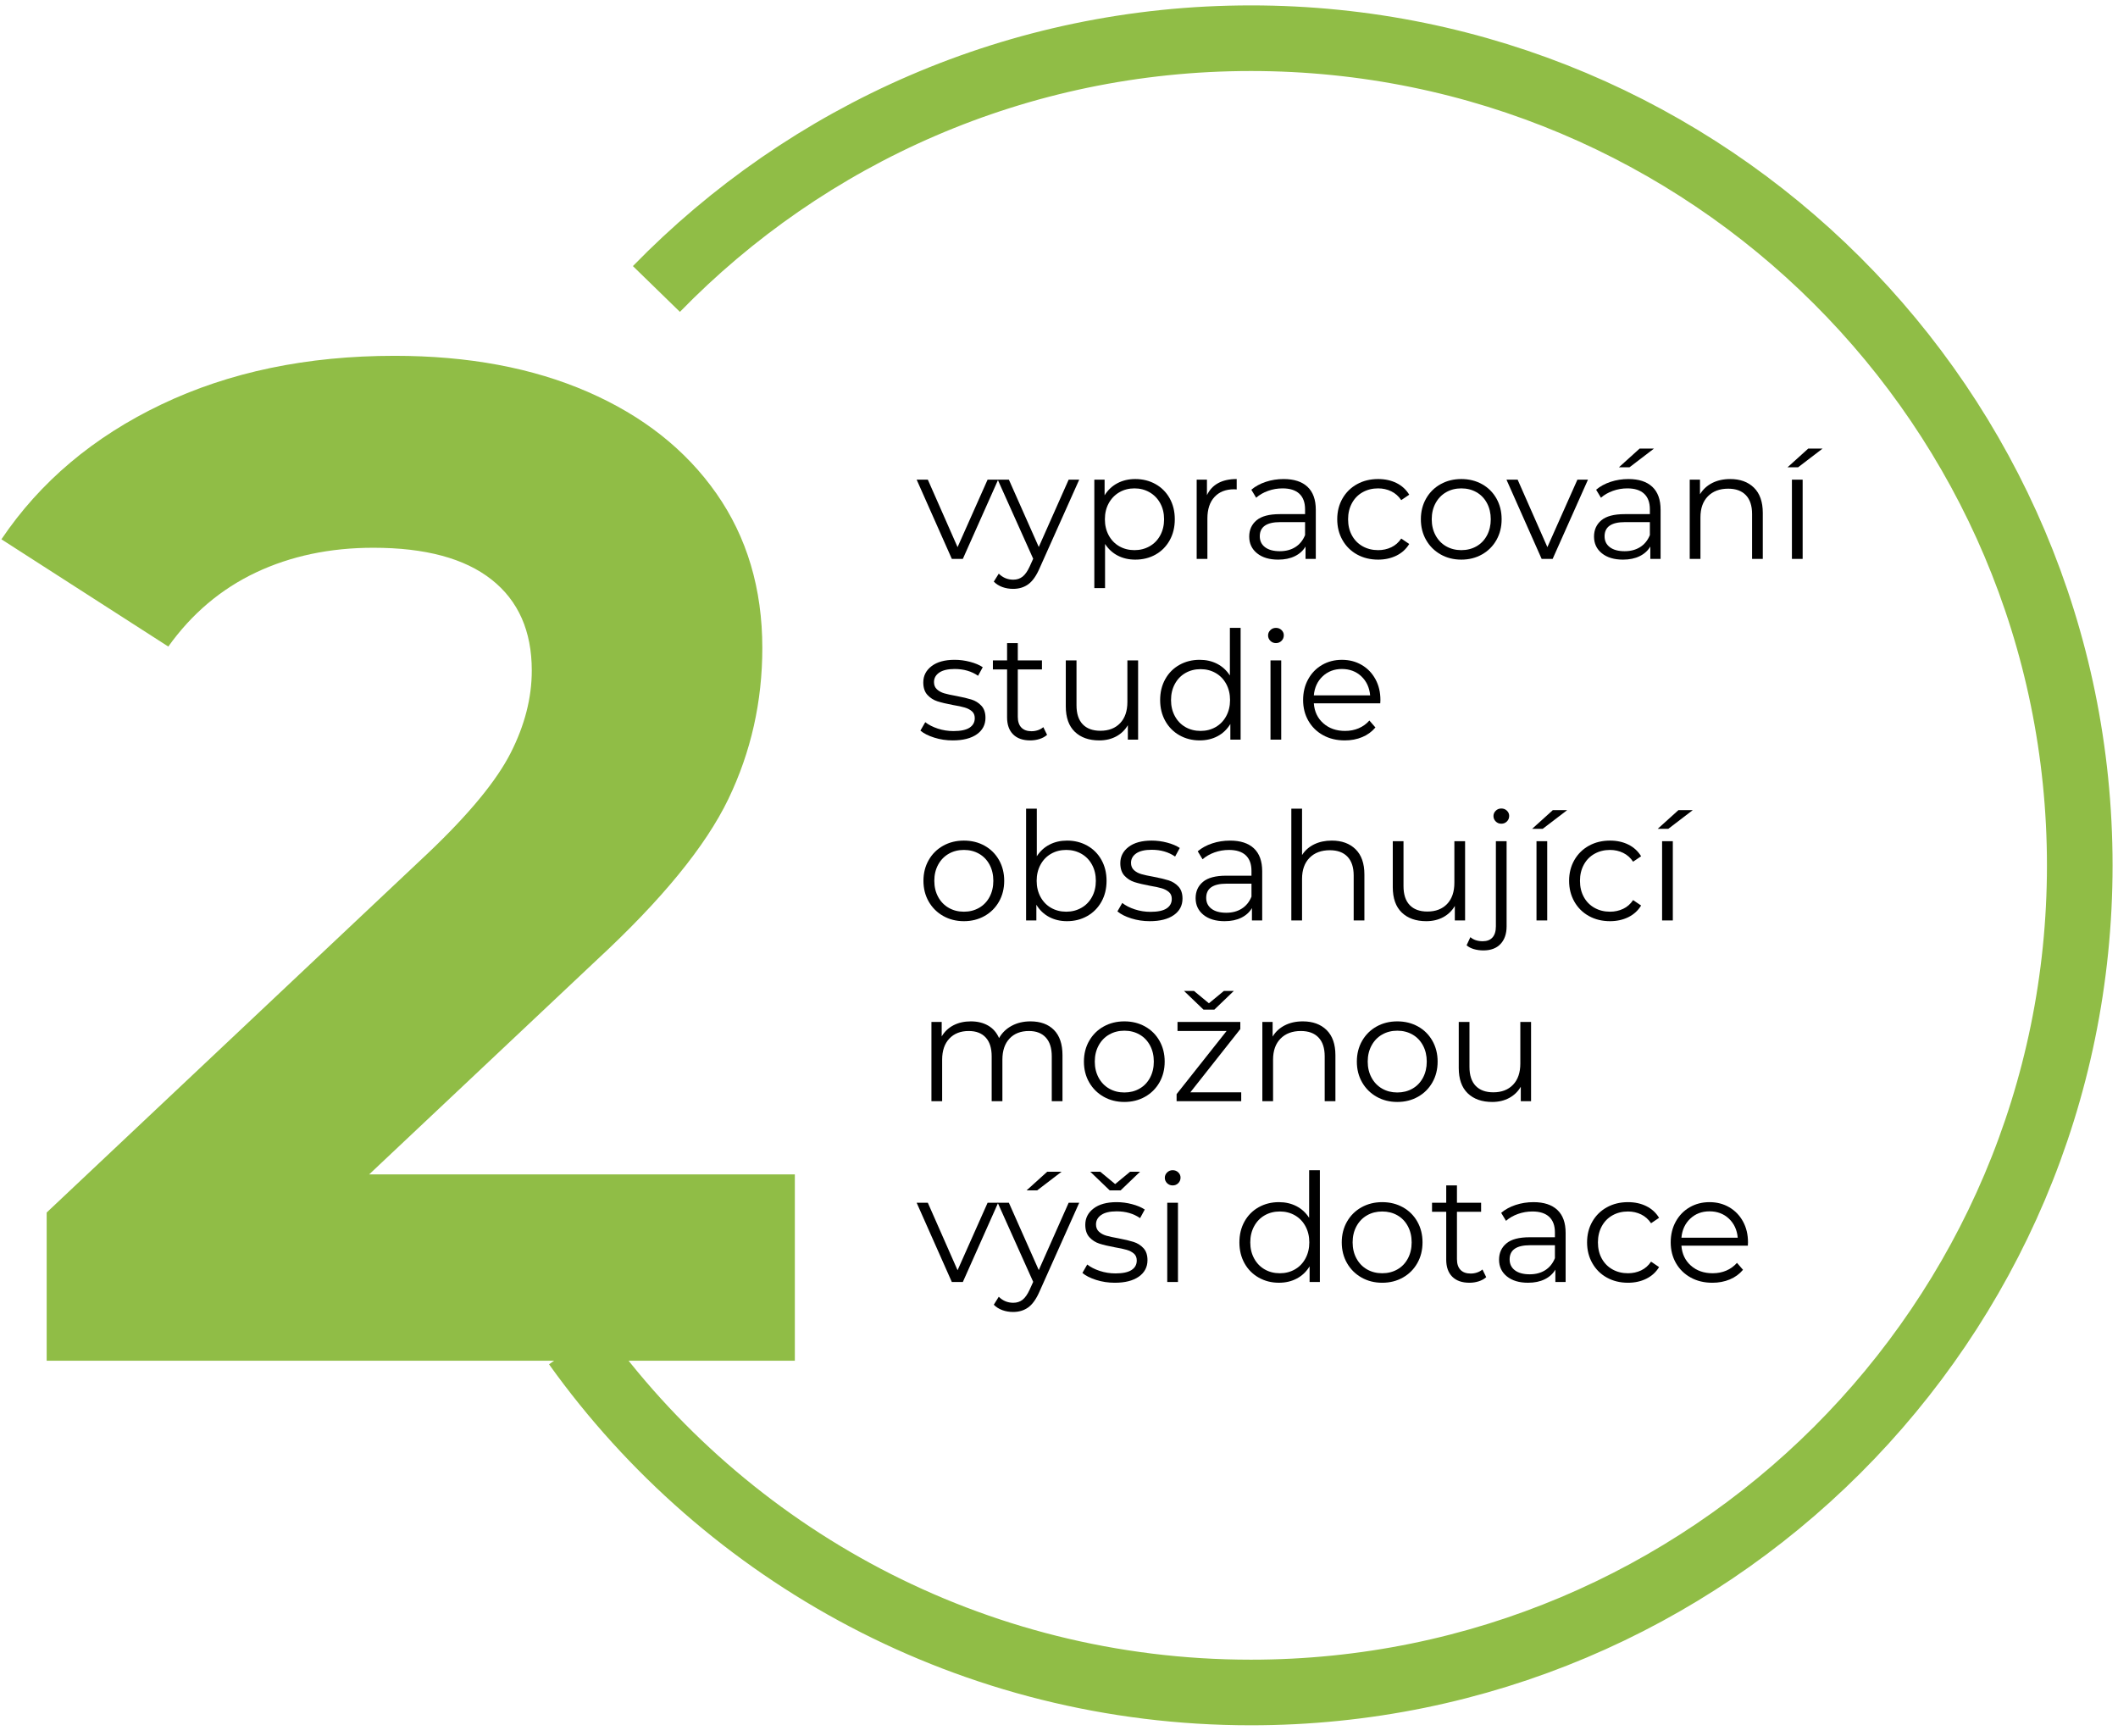 <svg width="183" height="150" viewBox="0 0 183 150" fill="none" xmlns="http://www.w3.org/2000/svg">
<g clip-path="url(#clip0_31_69)">
<path d="M86.244 41.44L83.192 48.286H82.24L79.201 41.44H80.166L82.736 47.271L85.331 41.44H86.244Z" fill="black"/>
<path d="M93.248 41.44L89.818 49.106C89.54 49.748 89.218 50.204 88.853 50.473C88.487 50.742 88.048 50.877 87.535 50.877C87.204 50.877 86.896 50.824 86.609 50.721C86.322 50.617 86.074 50.46 85.865 50.252L86.296 49.562C86.644 49.909 87.061 50.083 87.548 50.083C87.861 50.083 88.128 49.996 88.35 49.822C88.572 49.649 88.779 49.354 88.97 48.938L89.27 48.274L86.204 41.44H87.169L89.752 47.258L92.335 41.44H93.248V41.44Z" fill="black"/>
<path d="M99.835 41.823C100.357 42.114 100.766 42.524 101.062 43.053C101.357 43.583 101.505 44.186 101.505 44.862C101.505 45.548 101.357 46.156 101.062 46.684C100.766 47.214 100.359 47.624 99.842 47.915C99.325 48.206 98.74 48.351 98.088 48.351C97.531 48.351 97.028 48.236 96.581 48.006C96.133 47.776 95.766 47.44 95.479 46.997V50.81H94.552V41.44H95.44V42.794C95.718 42.343 96.085 41.995 96.542 41.752C96.999 41.509 97.513 41.388 98.088 41.388C98.731 41.388 99.314 41.533 99.835 41.823ZM99.326 47.199C99.718 46.978 100.025 46.663 100.246 46.256C100.468 45.848 100.579 45.384 100.579 44.863C100.579 44.342 100.468 43.88 100.246 43.477C100.025 43.074 99.718 42.759 99.326 42.533C98.935 42.308 98.5 42.195 98.022 42.195C97.535 42.195 97.098 42.308 96.711 42.533C96.324 42.759 96.019 43.074 95.798 43.477C95.577 43.88 95.465 44.342 95.465 44.863C95.465 45.384 95.576 45.848 95.798 46.256C96.02 46.663 96.325 46.978 96.711 47.199C97.098 47.42 97.535 47.531 98.022 47.531C98.5 47.531 98.935 47.42 99.326 47.199Z" fill="black"/>
<path d="M105.255 41.739C105.686 41.505 106.218 41.388 106.853 41.388V42.286L106.631 42.273C105.91 42.273 105.344 42.494 104.935 42.937C104.526 43.379 104.322 44 104.322 44.798V48.286H103.396V41.44H104.283V42.781C104.5 42.321 104.825 41.973 105.255 41.739Z" fill="black"/>
<path d="M112.97 42.058C113.448 42.505 113.688 43.167 113.688 44.043V48.286H112.801V47.218C112.592 47.574 112.286 47.852 111.881 48.051C111.477 48.251 110.996 48.351 110.44 48.351C109.674 48.351 109.066 48.169 108.614 47.804C108.162 47.44 107.935 46.959 107.935 46.36C107.935 45.779 108.146 45.31 108.568 44.954C108.989 44.599 109.661 44.42 110.583 44.42H112.761V44.004C112.761 43.414 112.596 42.965 112.266 42.657C111.935 42.349 111.452 42.195 110.818 42.195C110.383 42.195 109.965 42.266 109.566 42.41C109.165 42.553 108.822 42.75 108.535 43.002L108.118 42.312C108.465 42.017 108.883 41.79 109.371 41.629C109.857 41.468 110.37 41.389 110.909 41.389C111.805 41.388 112.492 41.611 112.97 42.058ZM111.926 47.264C112.3 47.026 112.579 46.681 112.761 46.23V45.11H110.609C109.435 45.11 108.848 45.519 108.848 46.334C108.848 46.734 109 47.048 109.304 47.278C109.609 47.508 110.035 47.623 110.583 47.623C111.105 47.622 111.553 47.503 111.926 47.264Z" fill="black"/>
<path d="M117.255 47.908C116.72 47.613 116.3 47.199 115.996 46.665C115.692 46.132 115.54 45.531 115.54 44.862C115.54 44.194 115.692 43.596 115.996 43.066C116.3 42.537 116.72 42.125 117.255 41.83C117.789 41.535 118.396 41.388 119.075 41.388C119.665 41.388 120.194 41.502 120.659 41.732C121.124 41.962 121.492 42.298 121.761 42.741L121.07 43.21C120.844 42.872 120.557 42.618 120.209 42.449C119.861 42.279 119.483 42.195 119.075 42.195C118.579 42.195 118.133 42.305 117.737 42.527C117.342 42.748 117.033 43.063 116.812 43.47C116.59 43.879 116.478 44.342 116.478 44.863C116.478 45.392 116.589 45.858 116.812 46.262C117.033 46.665 117.342 46.978 117.737 47.199C118.133 47.42 118.579 47.531 119.075 47.531C119.483 47.531 119.861 47.449 120.209 47.284C120.557 47.119 120.844 46.867 121.07 46.529L121.761 46.998C121.492 47.44 121.122 47.776 120.653 48.006C120.183 48.236 119.657 48.351 119.075 48.351C118.396 48.351 117.789 48.203 117.255 47.908Z" fill="black"/>
<path d="M124.474 47.902C123.944 47.602 123.526 47.188 123.222 46.659C122.918 46.13 122.766 45.531 122.766 44.862C122.766 44.194 122.918 43.596 123.222 43.066C123.526 42.537 123.944 42.125 124.474 41.83C125.004 41.535 125.6 41.388 126.262 41.388C126.923 41.388 127.518 41.535 128.049 41.83C128.579 42.125 128.994 42.537 129.294 43.066C129.594 43.596 129.744 44.194 129.744 44.862C129.744 45.531 129.594 46.129 129.294 46.659C128.994 47.188 128.579 47.602 128.049 47.902C127.518 48.201 126.923 48.351 126.262 48.351C125.6 48.351 125.004 48.202 124.474 47.902ZM127.572 47.199C127.959 46.978 128.261 46.663 128.479 46.256C128.696 45.848 128.805 45.384 128.805 44.863C128.805 44.342 128.696 43.878 128.479 43.47C128.261 43.063 127.959 42.748 127.572 42.527C127.185 42.305 126.748 42.195 126.261 42.195C125.774 42.195 125.337 42.305 124.95 42.527C124.563 42.748 124.259 43.063 124.037 43.47C123.815 43.879 123.705 44.342 123.705 44.863C123.705 45.384 123.815 45.848 124.037 46.256C124.259 46.663 124.563 46.978 124.95 47.199C125.337 47.42 125.774 47.531 126.261 47.531C126.748 47.531 127.185 47.42 127.572 47.199Z" fill="black"/>
<path d="M137.205 41.44L134.153 48.286H133.201L130.162 41.44H131.127L133.697 47.271L136.292 41.44H137.205Z" fill="black"/>
<path d="M142.761 42.058C143.24 42.505 143.479 43.167 143.479 44.043V48.286H142.592V47.218C142.383 47.574 142.077 47.852 141.672 48.051C141.268 48.251 140.787 48.351 140.231 48.351C139.466 48.351 138.857 48.169 138.405 47.804C137.952 47.44 137.727 46.959 137.727 46.36C137.727 45.779 137.937 45.31 138.359 44.954C138.781 44.599 139.452 44.42 140.374 44.42H142.553V44.004C142.553 43.414 142.387 42.965 142.057 42.657C141.726 42.349 141.243 42.195 140.609 42.195C140.174 42.195 139.757 42.266 139.357 42.41C138.957 42.553 138.614 42.75 138.326 43.002L137.909 42.312C138.257 42.017 138.674 41.79 139.161 41.629C139.649 41.468 140.162 41.389 140.701 41.389C141.596 41.388 142.283 41.611 142.761 42.058ZM141.718 47.264C142.092 47.026 142.37 46.681 142.553 46.23V45.11H140.4C139.226 45.11 138.639 45.519 138.639 46.334C138.639 46.734 138.791 47.048 139.096 47.278C139.4 47.508 139.826 47.623 140.374 47.623C140.896 47.622 141.344 47.503 141.718 47.264ZM141.666 38.758H142.905L140.792 40.372H139.879L141.666 38.758Z" fill="black"/>
<path d="M151.547 42.136C152.055 42.635 152.309 43.361 152.309 44.316V48.286H151.383V44.407C151.383 43.696 151.205 43.154 150.848 42.781C150.492 42.408 149.983 42.221 149.322 42.221C148.584 42.221 147.998 42.44 147.568 42.878C147.137 43.317 146.923 43.922 146.923 44.694V48.286H145.996V41.44H146.883V42.703C147.136 42.287 147.485 41.963 147.933 41.733C148.381 41.504 148.901 41.389 149.492 41.389C150.353 41.388 151.038 41.637 151.547 42.136Z" fill="black"/>
<path d="M156.235 38.758H157.474L155.361 40.372H154.448L156.235 38.758ZM154.826 41.44H155.753V48.286H154.826V41.44Z" fill="black"/>
<path d="M80.72 63.729C80.212 63.569 79.814 63.367 79.526 63.124L79.944 62.395C80.231 62.621 80.592 62.805 81.026 62.949C81.461 63.092 81.913 63.163 82.383 63.163C83.009 63.163 83.472 63.066 83.772 62.87C84.072 62.675 84.222 62.4 84.222 62.044C84.222 61.792 84.139 61.595 83.974 61.452C83.809 61.308 83.6 61.2 83.348 61.127C83.096 61.053 82.761 60.981 82.344 60.912C81.787 60.807 81.339 60.701 81 60.593C80.661 60.484 80.372 60.3 80.132 60.039C79.893 59.779 79.774 59.419 79.774 58.959C79.774 58.386 80.013 57.917 80.491 57.553C80.969 57.188 81.634 57.006 82.487 57.006C82.93 57.006 83.373 57.065 83.817 57.182C84.26 57.299 84.625 57.453 84.912 57.644L84.508 58.386C83.942 57.995 83.269 57.8 82.486 57.8C81.894 57.8 81.449 57.905 81.149 58.113C80.849 58.321 80.699 58.594 80.699 58.933C80.699 59.193 80.784 59.401 80.953 59.557C81.123 59.713 81.334 59.828 81.586 59.902C81.838 59.976 82.186 60.052 82.63 60.13C83.177 60.234 83.617 60.338 83.947 60.442C84.278 60.547 84.56 60.724 84.795 60.976C85.029 61.227 85.147 61.575 85.147 62.017C85.147 62.616 84.897 63.091 84.397 63.443C83.897 63.794 83.203 63.97 82.316 63.97C81.762 63.97 81.229 63.89 80.72 63.729Z" fill="black"/>
<path d="M90.47 63.488C90.296 63.644 90.081 63.764 89.825 63.846C89.568 63.928 89.3 63.97 89.022 63.97C88.379 63.97 87.883 63.797 87.536 63.449C87.188 63.102 87.014 62.612 87.014 61.978V57.839H85.788V57.058H87.014V55.562H87.94V57.058H90.027V57.839H87.94V61.926C87.94 62.334 88.042 62.645 88.247 62.857C88.451 63.07 88.745 63.176 89.127 63.176C89.318 63.176 89.503 63.145 89.682 63.085C89.86 63.024 90.014 62.938 90.145 62.825L90.47 63.488Z" fill="black"/>
<path d="M98.335 57.058V63.904H97.448V62.655C97.205 63.072 96.87 63.395 96.444 63.625C96.018 63.855 95.531 63.97 94.983 63.97C94.087 63.97 93.38 63.72 92.863 63.221C92.346 62.723 92.087 61.991 92.087 61.028V57.058H93.013V60.937C93.013 61.657 93.191 62.204 93.548 62.577C93.905 62.95 94.413 63.137 95.074 63.137C95.795 63.137 96.365 62.918 96.782 62.479C97.2 62.041 97.409 61.431 97.409 60.651V57.058H98.335Z" fill="black"/>
<path d="M107.192 54.247V63.904H106.305V62.551C106.026 63.011 105.659 63.363 105.203 63.605C104.746 63.848 104.231 63.969 103.657 63.969C103.014 63.969 102.431 63.822 101.909 63.527C101.387 63.232 100.979 62.819 100.683 62.29C100.387 61.761 100.239 61.158 100.239 60.481C100.239 59.804 100.387 59.201 100.683 58.672C100.979 58.143 101.387 57.733 101.909 57.442C102.431 57.151 103.013 57.006 103.657 57.006C104.213 57.006 104.716 57.121 105.163 57.351C105.611 57.581 105.978 57.917 106.265 58.36V54.246L107.192 54.247ZM105.033 62.818C105.42 62.597 105.724 62.282 105.946 61.874C106.168 61.467 106.279 61.003 106.279 60.482C106.279 59.961 106.168 59.497 105.946 59.089C105.724 58.681 105.42 58.367 105.033 58.146C104.647 57.924 104.214 57.814 103.736 57.814C103.248 57.814 102.812 57.924 102.424 58.146C102.038 58.367 101.733 58.681 101.512 59.089C101.29 59.497 101.179 59.961 101.179 60.482C101.179 61.003 101.29 61.467 101.512 61.874C101.734 62.282 102.038 62.597 102.424 62.818C102.812 63.039 103.248 63.15 103.736 63.15C104.213 63.15 104.646 63.039 105.033 62.818Z" fill="black"/>
<path d="M109.761 55.366C109.631 55.236 109.565 55.08 109.565 54.898C109.565 54.724 109.631 54.572 109.761 54.442C109.891 54.312 110.052 54.247 110.244 54.247C110.435 54.247 110.596 54.31 110.727 54.436C110.857 54.561 110.923 54.711 110.923 54.885C110.923 55.076 110.857 55.236 110.727 55.366C110.596 55.496 110.435 55.562 110.244 55.562C110.052 55.562 109.891 55.496 109.761 55.366ZM109.774 57.058H110.7V63.904H109.774V57.058Z" fill="black"/>
<path d="M119.257 60.768H113.518C113.57 61.48 113.844 62.054 114.339 62.492C114.835 62.931 115.461 63.15 116.218 63.15C116.644 63.15 117.035 63.074 117.391 62.922C117.748 62.77 118.057 62.547 118.318 62.252L118.839 62.851C118.535 63.215 118.155 63.493 117.698 63.684C117.242 63.875 116.74 63.97 116.192 63.97C115.488 63.97 114.864 63.82 114.321 63.521C113.777 63.222 113.353 62.807 113.049 62.278C112.744 61.749 112.592 61.15 112.592 60.482C112.592 59.814 112.737 59.215 113.029 58.686C113.32 58.156 113.721 57.744 114.229 57.449C114.738 57.154 115.31 57.007 115.944 57.007C116.579 57.007 117.148 57.154 117.653 57.449C118.157 57.744 118.553 58.154 118.84 58.679C119.127 59.205 119.271 59.805 119.271 60.482L119.257 60.768ZM114.281 58.431C113.833 58.852 113.579 59.401 113.518 60.078H118.383C118.322 59.401 118.067 58.852 117.62 58.431C117.172 58.011 116.613 57.8 115.943 57.8C115.283 57.8 114.728 58.011 114.281 58.431Z" fill="black"/>
<path d="M81.496 79.139C80.966 78.84 80.548 78.425 80.244 77.897C79.94 77.368 79.788 76.768 79.788 76.1C79.788 75.432 79.94 74.833 80.244 74.304C80.548 73.774 80.966 73.362 81.496 73.067C82.027 72.772 82.622 72.625 83.284 72.625C83.944 72.625 84.54 72.772 85.07 73.067C85.6 73.362 86.016 73.775 86.316 74.304C86.616 74.833 86.766 75.432 86.766 76.1C86.766 76.768 86.616 77.367 86.316 77.897C86.016 78.426 85.6 78.84 85.07 79.139C84.54 79.438 83.944 79.588 83.284 79.588C82.622 79.588 82.027 79.438 81.496 79.139ZM84.594 78.436C84.981 78.215 85.283 77.901 85.501 77.493C85.718 77.085 85.826 76.621 85.826 76.1C85.826 75.579 85.718 75.115 85.501 74.707C85.283 74.299 84.981 73.985 84.594 73.764C84.207 73.542 83.77 73.432 83.283 73.432C82.796 73.432 82.359 73.542 81.972 73.764C81.585 73.985 81.281 74.299 81.059 74.707C80.837 75.115 80.727 75.579 80.727 76.1C80.727 76.62 80.837 77.085 81.059 77.493C81.281 77.901 81.585 78.215 81.972 78.436C82.359 78.658 82.796 78.769 83.283 78.769C83.77 78.769 84.207 78.658 84.594 78.436Z" fill="black"/>
<path d="M93.94 73.061C94.461 73.352 94.87 73.762 95.166 74.291C95.462 74.821 95.609 75.424 95.609 76.1C95.609 76.777 95.462 77.38 95.166 77.909C94.87 78.438 94.461 78.851 93.94 79.146C93.418 79.441 92.836 79.588 92.192 79.588C91.618 79.588 91.103 79.467 90.646 79.224C90.19 78.981 89.822 78.629 89.544 78.169V79.523H88.657V69.865H89.583V73.978C89.871 73.536 90.238 73.2 90.686 72.97C91.134 72.74 91.636 72.625 92.192 72.625C92.836 72.625 93.418 72.77 93.94 73.061ZM93.432 78.436C93.823 78.215 94.129 77.901 94.351 77.493C94.573 77.085 94.684 76.621 94.684 76.1C94.684 75.579 94.573 75.115 94.351 74.707C94.129 74.299 93.823 73.985 93.432 73.764C93.04 73.542 92.605 73.432 92.127 73.432C91.64 73.432 91.203 73.542 90.816 73.764C90.429 73.985 90.125 74.299 89.903 74.707C89.682 75.115 89.57 75.579 89.57 76.1C89.57 76.62 89.681 77.085 89.903 77.493C90.125 77.901 90.43 78.215 90.816 78.436C91.203 78.658 91.64 78.769 92.127 78.769C92.605 78.769 93.04 78.658 93.432 78.436Z" fill="black"/>
<path d="M97.742 79.348C97.233 79.187 96.835 78.986 96.548 78.743L96.966 78.014C97.253 78.24 97.613 78.424 98.048 78.567C98.484 78.71 98.935 78.781 99.405 78.781C100.031 78.781 100.494 78.684 100.794 78.489C101.094 78.293 101.244 78.018 101.244 77.662C101.244 77.411 101.162 77.213 100.996 77.07C100.831 76.927 100.622 76.818 100.371 76.745C100.119 76.671 99.784 76.599 99.366 76.53C98.81 76.426 98.362 76.319 98.022 76.211C97.684 76.103 97.394 75.918 97.155 75.658C96.916 75.398 96.797 75.037 96.797 74.577C96.797 74.004 97.036 73.536 97.514 73.171C97.992 72.807 98.657 72.625 99.51 72.625C99.953 72.625 100.397 72.683 100.84 72.8C101.284 72.917 101.649 73.072 101.936 73.262L101.532 74.004C100.966 73.614 100.293 73.419 99.51 73.419C98.918 73.419 98.473 73.523 98.173 73.731C97.873 73.939 97.722 74.213 97.722 74.551C97.722 74.811 97.808 75.02 97.977 75.176C98.147 75.332 98.357 75.447 98.61 75.52C98.862 75.594 99.21 75.67 99.653 75.748C100.201 75.852 100.64 75.957 100.971 76.061C101.301 76.165 101.584 76.343 101.819 76.594C102.054 76.847 102.171 77.194 102.171 77.636C102.171 78.235 101.921 78.71 101.421 79.061C100.92 79.412 100.227 79.588 99.341 79.588C98.784 79.588 98.251 79.508 97.742 79.348Z" fill="black"/>
<path d="M108.339 73.295C108.817 73.743 109.057 74.404 109.057 75.28V79.524H108.17V78.457C107.961 78.813 107.655 79.09 107.25 79.29C106.846 79.489 106.366 79.588 105.809 79.588C105.044 79.588 104.435 79.406 103.983 79.042C103.531 78.677 103.304 78.195 103.304 77.598C103.304 77.016 103.515 76.547 103.937 76.192C104.359 75.836 105.03 75.658 105.952 75.658H108.13V75.242C108.13 74.652 107.965 74.203 107.635 73.894C107.304 73.587 106.821 73.433 106.187 73.433C105.752 73.433 105.335 73.504 104.935 73.647C104.535 73.791 104.192 73.988 103.904 74.24L103.487 73.55C103.835 73.255 104.252 73.028 104.74 72.867C105.226 72.706 105.74 72.626 106.279 72.626C107.174 72.625 107.861 72.849 108.339 73.295ZM107.296 78.501C107.67 78.263 107.949 77.918 108.131 77.467V76.347H105.978C104.805 76.347 104.218 76.755 104.218 77.572C104.218 77.971 104.37 78.285 104.674 78.515C104.978 78.745 105.405 78.86 105.952 78.86C106.475 78.86 106.922 78.74 107.296 78.501Z" fill="black"/>
<path d="M117.124 73.373C117.633 73.873 117.887 74.599 117.887 75.553V79.523H116.961V75.644C116.961 74.933 116.783 74.391 116.426 74.017C116.07 73.645 115.561 73.458 114.901 73.458C114.162 73.458 113.577 73.677 113.146 74.115C112.715 74.554 112.5 75.159 112.5 75.931V79.524H111.574V69.866H112.5V73.875C112.753 73.476 113.101 73.168 113.544 72.95C113.988 72.734 114.496 72.625 115.07 72.625C115.931 72.625 116.616 72.875 117.124 73.373Z" fill="black"/>
<path d="M126.587 72.677V79.524H125.7V78.273C125.457 78.691 125.122 79.013 124.696 79.244C124.27 79.473 123.783 79.588 123.235 79.588C122.339 79.588 121.633 79.339 121.116 78.84C120.598 78.341 120.339 77.61 120.339 76.647V72.677H121.266V76.556C121.266 77.276 121.444 77.823 121.8 78.195C122.157 78.569 122.666 78.755 123.326 78.755C124.048 78.755 124.618 78.536 125.035 78.099C125.452 77.66 125.661 77.05 125.661 76.269V72.677H126.587Z" fill="black"/>
<path d="M127.35 82.003C127.094 81.929 126.883 81.819 126.718 81.67L127.044 80.968C127.313 81.203 127.67 81.32 128.113 81.32C128.479 81.32 128.759 81.212 128.954 80.995C129.15 80.777 129.248 80.456 129.248 80.031V72.677H130.174V80.031C130.174 80.673 130.001 81.181 129.653 81.554C129.305 81.927 128.809 82.114 128.166 82.114C127.879 82.114 127.607 82.077 127.35 82.003ZM129.235 70.972C129.104 70.841 129.039 70.685 129.039 70.503C129.039 70.329 129.104 70.178 129.235 70.048C129.365 69.917 129.526 69.853 129.717 69.853C129.909 69.853 130.07 69.915 130.2 70.041C130.331 70.167 130.396 70.317 130.396 70.49C130.396 70.681 130.331 70.841 130.2 70.972C130.07 71.102 129.909 71.167 129.717 71.167C129.526 71.168 129.366 71.102 129.235 70.972Z" fill="black"/>
<path d="M134.165 69.996H135.404L133.291 71.61H132.378L134.165 69.996ZM132.757 72.677H133.683V79.524H132.757V72.677Z" fill="black"/>
<path d="M137.289 79.146C136.754 78.851 136.335 78.436 136.03 77.903C135.726 77.369 135.574 76.768 135.574 76.1C135.574 75.432 135.726 74.834 136.03 74.304C136.335 73.775 136.754 73.363 137.289 73.067C137.824 72.773 138.43 72.625 139.109 72.625C139.7 72.625 140.228 72.74 140.693 72.97C141.158 73.2 141.526 73.536 141.796 73.979L141.104 74.448C140.878 74.109 140.591 73.856 140.244 73.686C139.895 73.517 139.517 73.433 139.109 73.433C138.613 73.433 138.167 73.543 137.772 73.765C137.376 73.986 137.068 74.3 136.846 74.708C136.624 75.116 136.513 75.58 136.513 76.101C136.513 76.63 136.624 77.096 136.846 77.5C137.067 77.903 137.376 78.216 137.772 78.437C138.167 78.658 138.613 78.769 139.109 78.769C139.517 78.769 139.895 78.686 140.244 78.522C140.591 78.358 140.878 78.106 141.104 77.766L141.796 78.235C141.526 78.677 141.156 79.013 140.687 79.244C140.217 79.473 139.691 79.588 139.109 79.588C138.431 79.588 137.824 79.441 137.289 79.146Z" fill="black"/>
<path d="M145.017 69.996H146.256L144.143 71.61H143.23L145.017 69.996ZM143.609 72.677H144.535V79.524H143.609V72.677Z" fill="black"/>
<path d="M91.064 88.986C91.555 89.48 91.801 90.209 91.801 91.172V95.142H90.875V91.264C90.875 90.552 90.703 90.01 90.359 89.637C90.016 89.264 89.531 89.077 88.905 89.077C88.192 89.077 87.63 89.296 87.222 89.734C86.813 90.172 86.609 90.778 86.609 91.55V95.142H85.683V91.264C85.683 90.552 85.511 90.01 85.167 89.637C84.824 89.264 84.335 89.077 83.7 89.077C82.996 89.077 82.436 89.296 82.024 89.734C81.61 90.172 81.404 90.778 81.404 91.55V95.142H80.478V88.296H81.365V89.546C81.608 89.13 81.947 88.809 82.382 88.582C82.817 88.357 83.317 88.244 83.882 88.244C84.456 88.244 84.954 88.365 85.376 88.608C85.798 88.851 86.113 89.212 86.321 89.689C86.574 89.238 86.937 88.884 87.411 88.628C87.885 88.372 88.426 88.244 89.034 88.244C89.896 88.244 90.572 88.491 91.064 88.986Z" fill="black"/>
<path d="M95.361 94.758C94.831 94.459 94.413 94.044 94.109 93.516C93.804 92.987 93.653 92.387 93.653 91.719C93.653 91.051 93.804 90.452 94.109 89.923C94.413 89.394 94.83 88.981 95.361 88.686C95.891 88.391 96.487 88.244 97.149 88.244C97.809 88.244 98.405 88.391 98.935 88.686C99.466 88.982 99.881 89.394 100.181 89.923C100.481 90.452 100.631 91.051 100.631 91.719C100.631 92.387 100.481 92.987 100.181 93.516C99.88 94.044 99.466 94.459 98.935 94.758C98.405 95.057 97.809 95.207 97.149 95.207C96.487 95.207 95.892 95.057 95.361 94.758ZM98.459 94.055C98.847 93.834 99.148 93.52 99.366 93.112C99.584 92.704 99.692 92.24 99.692 91.719C99.692 91.198 99.584 90.734 99.366 90.327C99.148 89.919 98.847 89.604 98.459 89.383C98.073 89.162 97.635 89.05 97.149 89.05C96.661 89.05 96.224 89.161 95.837 89.383C95.45 89.603 95.146 89.918 94.924 90.327C94.703 90.735 94.592 91.198 94.592 91.719C94.592 92.24 94.703 92.704 94.924 93.112C95.146 93.52 95.451 93.834 95.837 94.055C96.224 94.277 96.661 94.387 97.149 94.387C97.635 94.387 98.073 94.277 98.459 94.055Z" fill="black"/>
<path d="M107.244 94.374V95.142H101.661V94.531L105.979 89.077H101.74V88.296H107.166V88.908L102.848 94.374H107.244ZM106.605 85.615L104.923 87.229H103.984L102.301 85.615H103.162L104.453 86.682L105.745 85.615H106.605Z" fill="black"/>
<path d="M114.62 88.992C115.128 89.492 115.383 90.218 115.383 91.172V95.142H114.457V91.264C114.457 90.552 114.278 90.01 113.922 89.637C113.566 89.264 113.057 89.077 112.396 89.077C111.657 89.077 111.073 89.296 110.642 89.734C110.211 90.172 109.996 90.778 109.996 91.55V95.142H109.07V88.296H109.957V89.559C110.209 89.142 110.559 88.819 111.007 88.589C111.455 88.359 111.974 88.244 112.566 88.244C113.426 88.244 114.111 88.494 114.62 88.992Z" fill="black"/>
<path d="M118.943 94.758C118.413 94.459 117.996 94.044 117.691 93.516C117.387 92.987 117.235 92.387 117.235 91.719C117.235 91.051 117.387 90.452 117.691 89.923C117.996 89.394 118.413 88.981 118.943 88.686C119.474 88.391 120.069 88.244 120.731 88.244C121.392 88.244 121.987 88.391 122.518 88.686C123.048 88.982 123.463 89.394 123.763 89.923C124.063 90.452 124.214 91.051 124.214 91.719C124.214 92.387 124.064 92.987 123.763 93.516C123.463 94.044 123.048 94.459 122.518 94.758C121.988 95.057 121.392 95.207 120.731 95.207C120.069 95.207 119.474 95.057 118.943 94.758ZM122.042 94.055C122.429 93.834 122.731 93.52 122.949 93.112C123.166 92.704 123.275 92.24 123.275 91.719C123.275 91.198 123.166 90.734 122.949 90.327C122.731 89.919 122.429 89.604 122.042 89.383C121.655 89.162 121.218 89.05 120.731 89.05C120.244 89.05 119.807 89.161 119.42 89.383C119.033 89.603 118.729 89.918 118.507 90.327C118.285 90.735 118.174 91.198 118.174 91.719C118.174 92.24 118.285 92.704 118.507 93.112C118.729 93.52 119.033 93.834 119.42 94.055C119.806 94.277 120.244 94.387 120.731 94.387C121.218 94.387 121.655 94.277 122.042 94.055Z" fill="black"/>
<path d="M132.287 88.296V95.142H131.4V93.892C131.157 94.309 130.822 94.632 130.396 94.862C129.969 95.092 129.483 95.207 128.935 95.207C128.039 95.207 127.332 94.957 126.815 94.459C126.297 93.96 126.039 93.228 126.039 92.265V88.296H126.965V92.174C126.965 92.894 127.143 93.441 127.5 93.814C127.856 94.187 128.365 94.373 129.026 94.373C129.747 94.373 130.317 94.154 130.734 93.717C131.152 93.278 131.36 92.668 131.36 91.887V88.296H132.287V88.296Z" fill="black"/>
<path d="M86.244 103.915L83.192 110.761H82.24L79.201 103.915H80.166L82.736 109.746L85.331 103.915H86.244Z" fill="black"/>
<path d="M93.248 103.915L89.818 111.582C89.54 112.224 89.218 112.679 88.853 112.948C88.487 113.217 88.048 113.351 87.535 113.351C87.204 113.351 86.896 113.299 86.609 113.195C86.322 113.091 86.074 112.935 85.865 112.727L86.296 112.037C86.644 112.383 87.061 112.557 87.548 112.557C87.861 112.557 88.128 112.471 88.35 112.298C88.572 112.124 88.779 111.829 88.97 111.412L89.27 110.749L86.204 103.915H87.169L89.752 109.734L92.335 103.915H93.248ZM90.483 101.234H91.723L89.61 102.848H88.697L90.483 101.234Z" fill="black"/>
<path d="M94.716 110.585C94.207 110.425 93.809 110.223 93.522 109.98L93.94 109.252C94.227 109.477 94.587 109.662 95.022 109.805C95.457 109.948 95.909 110.02 96.379 110.02C97.005 110.02 97.468 109.922 97.768 109.726C98.068 109.532 98.219 109.257 98.219 108.9C98.219 108.648 98.136 108.451 97.971 108.307C97.805 108.165 97.596 108.056 97.345 107.983C97.093 107.909 96.758 107.838 96.34 107.767C95.784 107.663 95.336 107.558 94.996 107.449C94.658 107.341 94.368 107.156 94.129 106.896C93.89 106.636 93.771 106.275 93.771 105.815C93.771 105.243 94.01 104.774 94.488 104.41C94.966 104.045 95.631 103.863 96.484 103.863C96.927 103.863 97.371 103.921 97.814 104.039C98.258 104.156 98.623 104.31 98.91 104.501L98.506 105.243C97.94 104.852 97.267 104.657 96.484 104.657C95.892 104.657 95.447 104.762 95.147 104.97C94.847 105.178 94.697 105.451 94.697 105.789C94.697 106.049 94.782 106.258 94.951 106.414C95.121 106.57 95.332 106.685 95.584 106.759C95.836 106.833 96.184 106.908 96.627 106.986C97.175 107.091 97.614 107.195 97.945 107.3C98.275 107.404 98.558 107.581 98.793 107.833C99.028 108.084 99.145 108.431 99.145 108.875C99.145 109.473 98.895 109.948 98.395 110.3C97.894 110.651 97.202 110.827 96.315 110.827C95.758 110.826 95.224 110.746 94.716 110.585ZM98.505 101.234L96.822 102.848H95.883L94.201 101.234H95.062L96.353 102.302L97.644 101.234H98.505Z" fill="black"/>
<path d="M100.839 102.223C100.709 102.093 100.643 101.937 100.643 101.754C100.643 101.581 100.709 101.429 100.839 101.299C100.97 101.169 101.131 101.103 101.322 101.103C101.514 101.103 101.675 101.167 101.805 101.292C101.935 101.418 102.001 101.568 102.001 101.741C102.001 101.932 101.935 102.093 101.805 102.223C101.675 102.353 101.514 102.418 101.322 102.418C101.131 102.418 100.97 102.353 100.839 102.223ZM100.853 103.915H101.779V110.761H100.853V103.915Z" fill="black"/>
<path d="M114.04 101.103V110.761H113.152V109.408C112.875 109.868 112.507 110.219 112.05 110.461C111.594 110.704 111.079 110.826 110.504 110.826C109.861 110.826 109.279 110.679 108.757 110.383C108.235 110.089 107.826 109.677 107.53 109.148C107.235 108.619 107.087 108.015 107.087 107.338C107.087 106.662 107.235 106.058 107.53 105.53C107.826 105.001 108.235 104.591 108.757 104.299C109.279 104.008 109.861 103.863 110.504 103.863C111.061 103.863 111.563 103.979 112.011 104.208C112.459 104.438 112.826 104.774 113.113 105.217V101.104H114.04V101.103ZM111.881 109.674C112.268 109.454 112.573 109.139 112.794 108.73C113.015 108.322 113.127 107.859 113.127 107.338C113.127 106.817 113.016 106.353 112.794 105.945C112.573 105.538 112.268 105.223 111.881 105.001C111.495 104.78 111.062 104.669 110.583 104.669C110.096 104.669 109.659 104.78 109.273 105.001C108.885 105.223 108.581 105.538 108.36 105.945C108.138 106.353 108.027 106.817 108.027 107.338C108.027 107.859 108.137 108.323 108.36 108.73C108.582 109.138 108.886 109.453 109.273 109.674C109.659 109.895 110.096 110.006 110.583 110.006C111.061 110.006 111.494 109.896 111.881 109.674Z" fill="black"/>
<path d="M117.639 110.377C117.109 110.078 116.691 109.663 116.387 109.134C116.083 108.605 115.931 108.006 115.931 107.338C115.931 106.67 116.083 106.072 116.387 105.542C116.691 105.013 117.109 104.601 117.639 104.306C118.17 104.012 118.765 103.863 119.427 103.863C120.088 103.863 120.683 104.011 121.214 104.306C121.744 104.602 122.159 105.013 122.459 105.542C122.759 106.072 122.909 106.67 122.909 107.338C122.909 108.006 122.759 108.605 122.459 109.134C122.159 109.663 121.744 110.078 121.214 110.377C120.683 110.677 120.088 110.827 119.427 110.827C118.765 110.827 118.17 110.677 117.639 110.377ZM120.738 109.674C121.125 109.454 121.427 109.139 121.644 108.73C121.862 108.322 121.97 107.859 121.97 107.338C121.97 106.817 121.862 106.353 121.644 105.945C121.427 105.538 121.125 105.223 120.738 105.001C120.351 104.78 119.913 104.67 119.427 104.67C118.939 104.67 118.502 104.78 118.116 105.001C117.728 105.223 117.424 105.538 117.203 105.945C116.981 106.353 116.87 106.817 116.87 107.338C116.87 107.859 116.98 108.323 117.203 108.73C117.425 109.138 117.729 109.453 118.116 109.674C118.502 109.895 118.939 110.006 119.427 110.006C119.913 110.006 120.351 109.896 120.738 109.674Z" fill="black"/>
<path d="M128.413 110.345C128.239 110.501 128.024 110.62 127.768 110.702C127.511 110.785 127.244 110.826 126.966 110.826C126.322 110.826 125.827 110.652 125.479 110.305C125.132 109.958 124.957 109.469 124.957 108.835V104.696H123.731V103.915H124.957V102.418H125.884V103.915H127.971V104.696H125.884V108.782C125.884 109.19 125.985 109.5 126.19 109.713C126.394 109.926 126.688 110.032 127.071 110.032C127.261 110.032 127.446 110.002 127.625 109.941C127.803 109.88 127.957 109.793 128.088 109.681L128.413 110.345Z" fill="black"/>
<path d="M134.557 104.534C135.035 104.98 135.274 105.642 135.274 106.518V110.761H134.387V109.694C134.179 110.05 133.872 110.328 133.468 110.527C133.063 110.727 132.583 110.826 132.026 110.826C131.262 110.826 130.653 110.644 130.2 110.279C129.748 109.915 129.522 109.433 129.522 108.835C129.522 108.253 129.732 107.785 130.155 107.429C130.576 107.073 131.248 106.896 132.17 106.896H134.348V106.479C134.348 105.889 134.183 105.44 133.852 105.131C133.521 104.824 133.039 104.669 132.405 104.669C131.97 104.669 131.552 104.741 131.152 104.884C130.753 105.028 130.409 105.225 130.122 105.477L129.705 104.787C130.053 104.492 130.47 104.264 130.957 104.104C131.444 103.944 131.957 103.863 132.497 103.863C133.392 103.863 134.079 104.086 134.557 104.534ZM133.513 109.74C133.888 109.501 134.165 109.156 134.348 108.705V107.585H132.196C131.022 107.585 130.435 107.993 130.435 108.808C130.435 109.207 130.587 109.522 130.892 109.752C131.195 109.982 131.622 110.097 132.169 110.097C132.692 110.097 133.14 109.978 133.513 109.74Z" fill="black"/>
<path d="M138.841 110.383C138.306 110.089 137.887 109.674 137.583 109.14C137.278 108.607 137.127 108.006 137.127 107.338C137.127 106.67 137.278 106.071 137.583 105.541C137.887 105.012 138.306 104.601 138.841 104.306C139.376 104.011 139.982 103.863 140.661 103.863C141.252 103.863 141.781 103.978 142.245 104.208C142.711 104.438 143.079 104.774 143.348 105.217L142.656 105.685C142.43 105.347 142.143 105.093 141.796 104.924C141.447 104.754 141.07 104.67 140.66 104.67C140.165 104.67 139.719 104.78 139.323 105.002C138.928 105.223 138.62 105.538 138.397 105.946C138.176 106.354 138.065 106.818 138.065 107.338C138.065 107.868 138.175 108.335 138.397 108.737C138.619 109.141 138.928 109.454 139.323 109.674C139.719 109.896 140.165 110.006 140.66 110.006C141.07 110.006 141.447 109.925 141.796 109.76C142.143 109.595 142.43 109.343 142.656 109.004L143.348 109.473C143.078 109.916 142.708 110.252 142.239 110.482C141.769 110.712 141.243 110.827 140.66 110.827C139.983 110.826 139.376 110.679 138.841 110.383Z" fill="black"/>
<path d="M151.018 107.625H145.278C145.33 108.336 145.605 108.911 146.1 109.35C146.596 109.787 147.222 110.006 147.978 110.006C148.404 110.006 148.795 109.931 149.152 109.779C149.509 109.627 149.817 109.404 150.079 109.109L150.6 109.708C150.296 110.072 149.915 110.35 149.459 110.541C149.003 110.731 148.5 110.827 147.953 110.827C147.248 110.827 146.624 110.677 146.081 110.377C145.538 110.078 145.114 109.663 144.809 109.134C144.505 108.605 144.353 108.006 144.353 107.338C144.353 106.67 144.498 106.072 144.79 105.542C145.081 105.013 145.481 104.601 145.99 104.306C146.498 104.012 147.07 103.863 147.705 103.863C148.34 103.863 148.909 104.011 149.414 104.306C149.918 104.602 150.314 105.011 150.601 105.536C150.888 106.062 151.031 106.662 151.031 107.339L151.018 107.625ZM146.042 105.288C145.594 105.71 145.34 106.258 145.279 106.935H150.144C150.083 106.258 149.828 105.71 149.381 105.288C148.933 104.867 148.374 104.657 147.704 104.657C147.044 104.657 146.489 104.867 146.042 105.288Z" fill="black"/>
<path d="M56.715 24.967C69.728 11.603 87.932 3.301 108.08 3.301C147.633 3.301 179.696 35.297 179.696 74.764C179.696 114.232 147.633 146.227 108.08 146.227C84.019 146.227 62.73 134.387 49.744 116.226" stroke="#90BD46" stroke-width="5.669" stroke-miterlimit="10"/>
<path d="M68.676 101.467V117.563H4.033V104.759L37.027 73.665C40.529 70.333 42.892 67.467 44.115 65.068C45.337 62.671 45.947 60.294 45.947 57.934C45.947 54.52 44.786 51.898 42.465 50.069C40.143 48.24 36.74 47.325 32.261 47.325C28.512 47.325 25.131 48.038 22.118 49.459C19.103 50.883 16.577 53.016 14.542 55.861L0.122 46.594C3.462 41.637 8.065 37.754 13.931 34.949C19.796 32.145 26.518 30.742 34.093 30.742C40.448 30.742 46.008 31.779 50.774 33.852C55.539 35.925 59.245 38.851 61.894 42.631C64.54 46.411 65.866 50.862 65.866 55.984C65.866 60.617 64.888 64.967 62.933 69.031C60.977 73.097 57.189 77.731 51.568 82.933L31.894 101.467L68.676 101.467Z" fill="#90BD46"/>
</g>
<defs>
<clipPath id="clip0_31_69">
<rect width="183" height="150" fill="white"/>
</clipPath>
</defs>
</svg>
